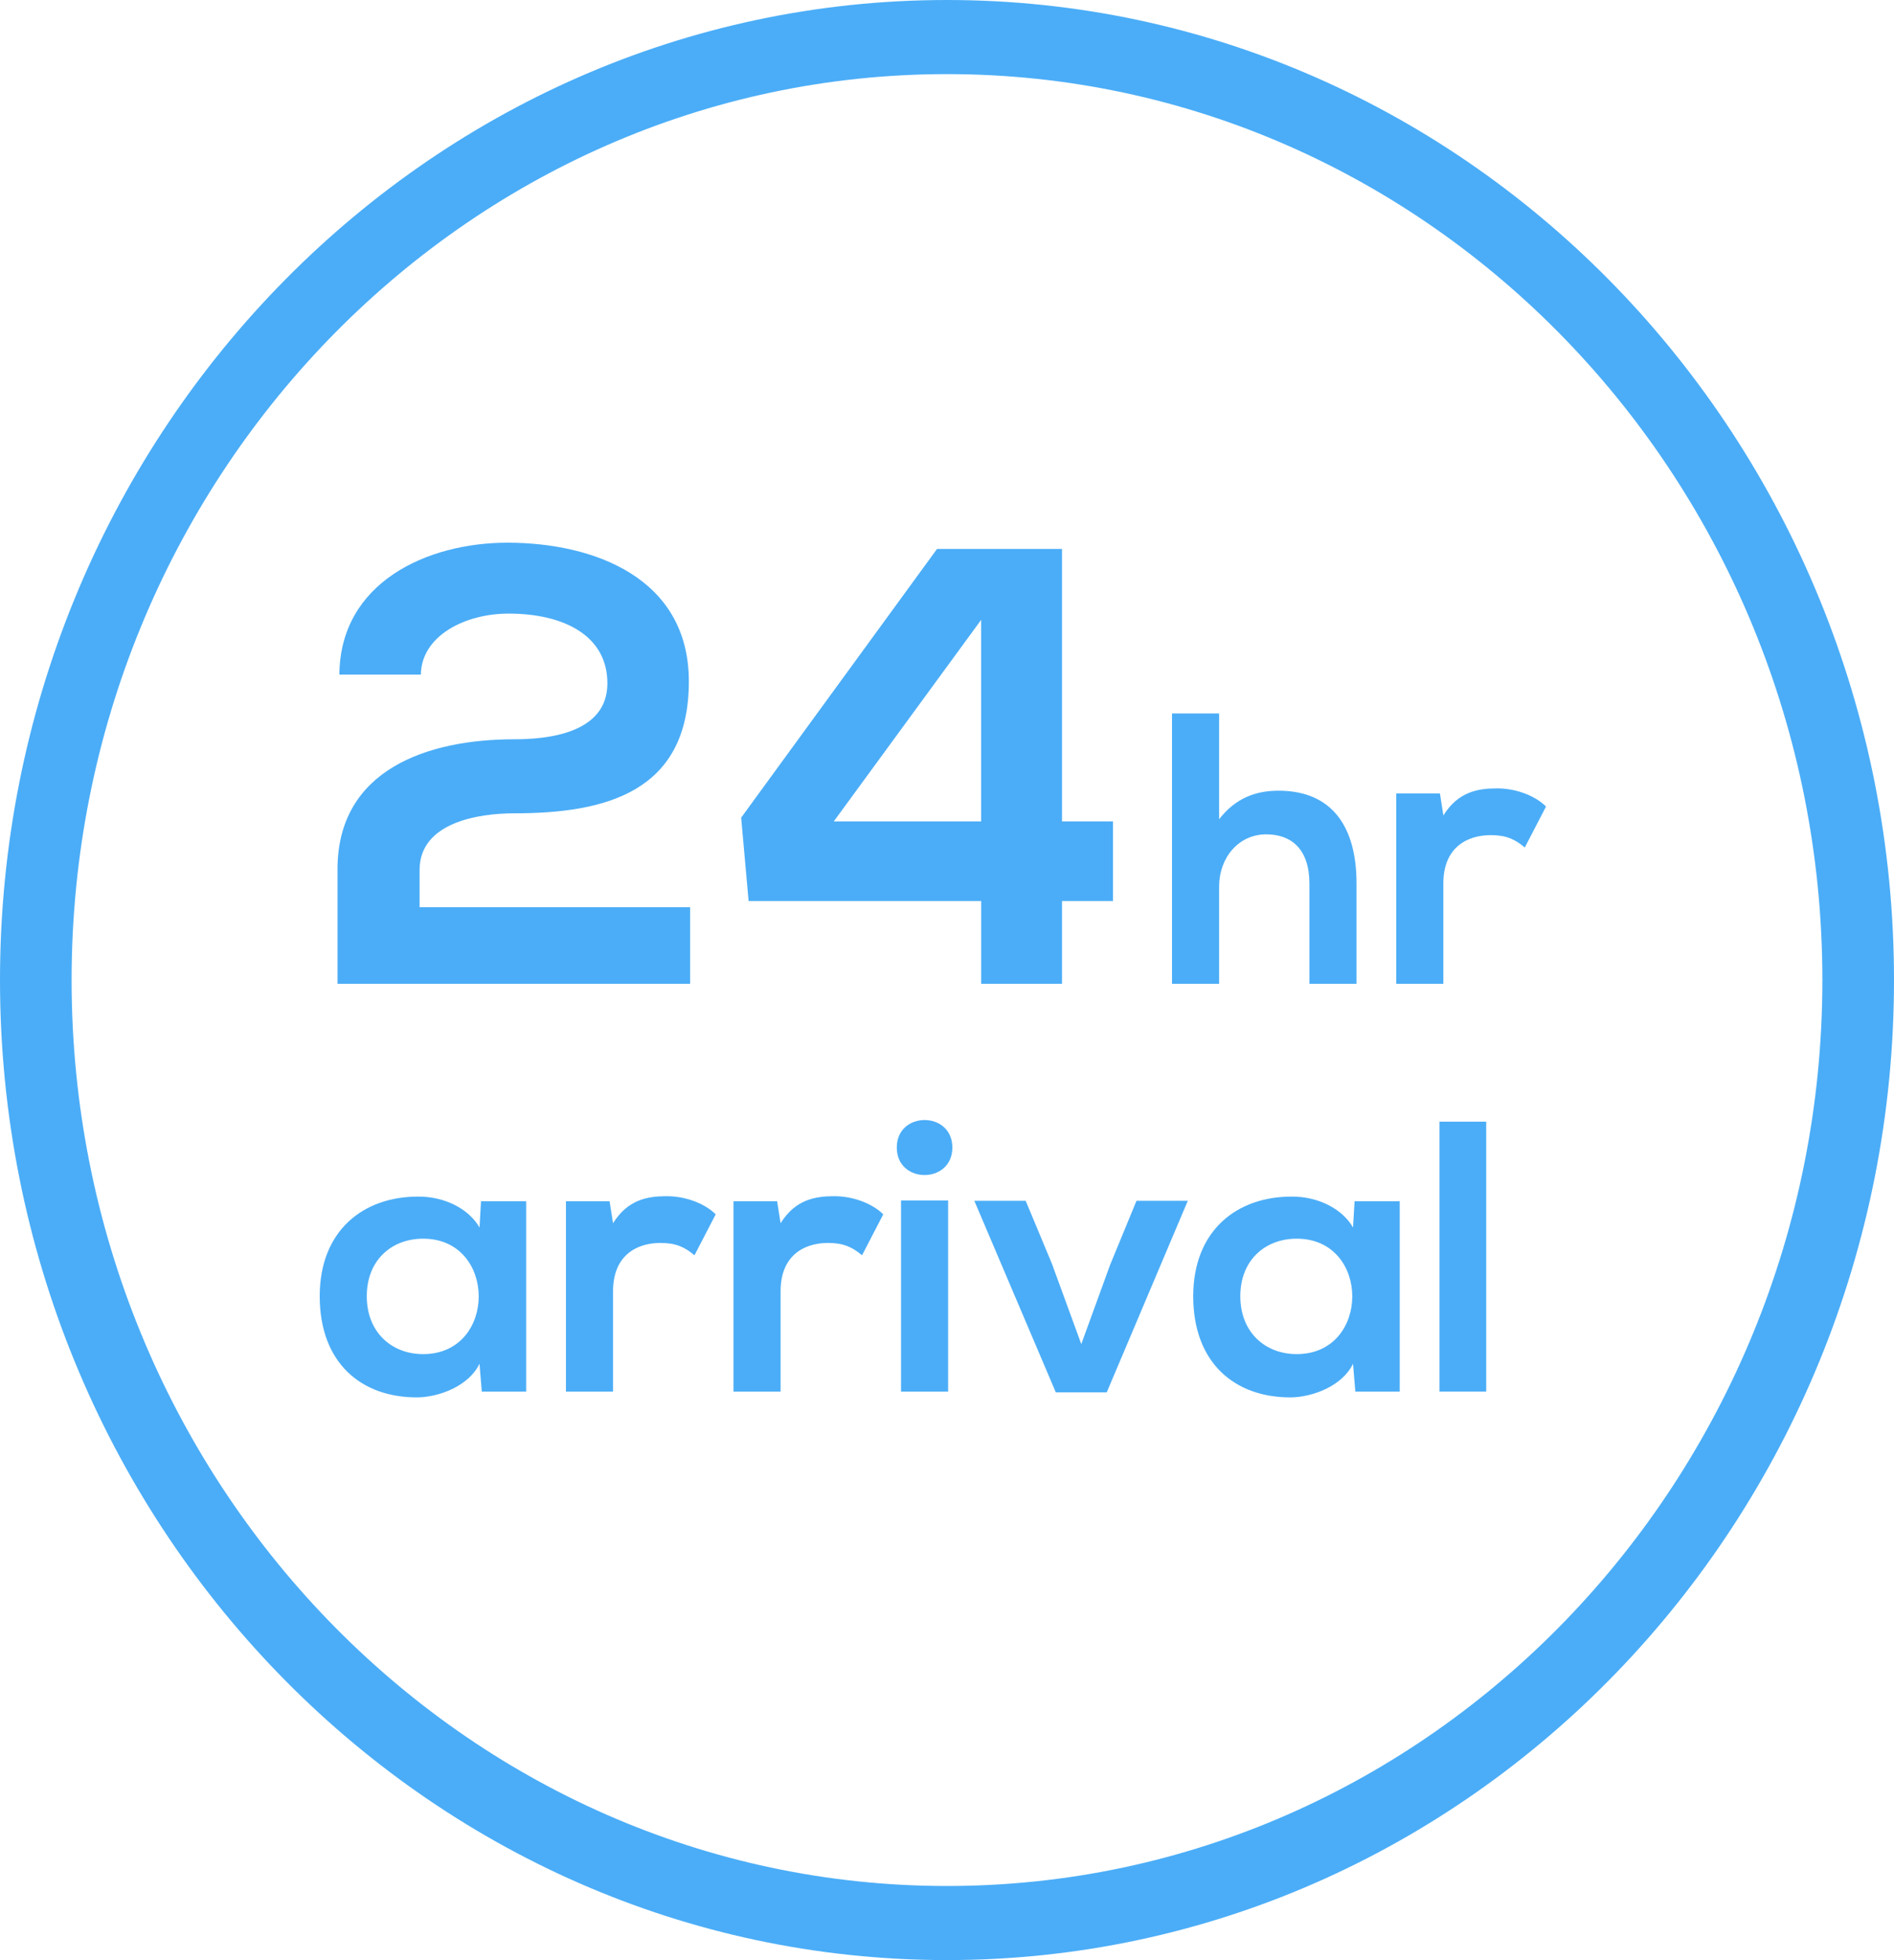 <?xml version="1.0" encoding="utf-8"?>
<!-- Generator: Adobe Illustrator 14.0.0, SVG Export Plug-In . SVG Version: 6.00 Build 43363)  -->
<!DOCTYPE svg PUBLIC "-//W3C//DTD SVG 1.1//EN" "http://www.w3.org/Graphics/SVG/1.1/DTD/svg11.dtd">
<svg version="1.1" id="Layer_1" xmlns="http://www.w3.org/2000/svg" xmlns:xlink="http://www.w3.org/1999/xlink" x="0px" y="0px"
	 width="81.841px" height="84.66px" viewBox="0 0 81.841 84.66" enable-background="new 0 0 81.841 84.66" xml:space="preserve">
<g>
	<g>
		<path fill="#4BADF7" d="M14.665,29.137c0.027-3.978,3.789-5.697,7.255-5.697c3.762,0,7.846,1.532,7.846,5.992
			c0,4.783-3.601,5.697-7.551,5.697c-1.559,0-4.084,0.402-4.084,2.445v1.612H29.82v3.305H14.584c0-1.639,0-3.278,0-4.944
			c0-4.326,3.923-5.616,7.631-5.616c1.424,0,4.031-0.241,4.031-2.418c0-2.042-1.854-3.01-4.272-3.01
			c-1.854,0-3.762,0.94-3.789,2.634H14.665z"/>
		<path fill="#4BADF7" d="M45.89,23.709v11.769h2.204v3.439H45.89v3.574h-3.492v-3.574h-10.05l-0.322-3.601l8.464-11.607H45.89z
			 M42.397,35.478v-8.706l-6.369,8.706H42.397z"/>
	</g>
	<g>
		<path fill="#4BADF7" d="M52.679,30.816v4.57c0.733-0.951,1.635-1.234,2.568-1.234c2.334,0,3.369,1.584,3.369,4.003v4.336h-2.035
			v-4.319c0-1.501-0.783-2.135-1.868-2.135c-1.2,0-2.034,1.018-2.034,2.251v4.203h-2.035V30.816H52.679z"/>
		<path fill="#4BADF7" d="M62.22,34.269l0.149,0.951c0.634-1.018,1.484-1.168,2.318-1.168c0.851,0,1.668,0.334,2.118,0.784
			l-0.918,1.768c-0.416-0.35-0.8-0.533-1.467-0.533c-1.067,0-2.052,0.567-2.052,2.085v4.336h-2.034v-8.223H62.22z"/>
	</g>
	<g>
		<path fill="#4BADF7" d="M20.785,51.883h1.952v8.223h-1.918l-0.1-1.201c-0.467,0.968-1.751,1.435-2.668,1.451
			c-2.435,0.017-4.236-1.484-4.236-4.369c0-2.836,1.885-4.32,4.286-4.303c1.101,0,2.151,0.517,2.619,1.334L20.785,51.883z
			 M15.849,55.986c0,1.567,1.084,2.501,2.435,2.501c3.202,0,3.202-4.986,0-4.986C16.933,53.501,15.849,54.418,15.849,55.986z"/>
		<path fill="#4BADF7" d="M26.34,51.883l0.15,0.951c0.634-1.018,1.484-1.168,2.318-1.168c0.851,0,1.668,0.334,2.118,0.784
			l-0.917,1.768c-0.417-0.35-0.8-0.533-1.467-0.533c-1.067,0-2.052,0.567-2.052,2.085v4.336h-2.035v-8.223H26.34z"/>
		<path fill="#4BADF7" d="M33.58,51.883l0.15,0.951c0.634-1.018,1.484-1.168,2.318-1.168c0.851,0,1.668,0.334,2.118,0.784
			l-0.917,1.768c-0.417-0.35-0.8-0.533-1.467-0.533c-1.067,0-2.052,0.567-2.052,2.085v4.336h-2.035v-8.223H33.58z"/>
		<path fill="#4BADF7" d="M41.152,49.565c0,1.584-2.401,1.584-2.401,0C38.75,47.98,41.152,47.98,41.152,49.565z M38.934,51.85v8.256
			h2.035V51.85H38.934z"/>
		<path fill="#4BADF7" d="M51.325,51.866l-3.502,8.272h-2.201l-3.52-8.272h2.219l1.134,2.719l1.268,3.469l1.251-3.436l1.134-2.752
			H51.325z"/>
		<path fill="#4BADF7" d="M58.532,51.883h1.951v8.223h-1.918l-0.1-1.201c-0.468,0.968-1.752,1.435-2.669,1.451
			c-2.435,0.017-4.236-1.484-4.236-4.369c0-2.836,1.885-4.32,4.286-4.303c1.101,0,2.151,0.517,2.619,1.334L58.532,51.883z
			 M53.595,55.986c0,1.567,1.084,2.501,2.436,2.501c3.202,0,3.202-4.986,0-4.986C54.679,53.501,53.595,54.418,53.595,55.986z"/>
		<path fill="#4BADF7" d="M64.22,48.447v11.658h-2.018V48.447H64.22z"/>
	</g>
	<path fill="#4BADF7" d="M40.92,84.66C18.356,84.66,0,65.673,0,42.33C0,18.989,18.356,0,40.92,0
		c22.564,0,40.921,18.989,40.921,42.33C81.841,65.673,63.484,84.66,40.92,84.66 M40.92,3.201c-20.857,0-37.826,17.554-37.826,39.129
		c0,21.576,16.969,39.13,37.826,39.13c20.857,0,37.826-17.554,37.826-39.13C78.746,20.755,61.777,3.201,40.92,3.201"/>
</g>
</svg>
